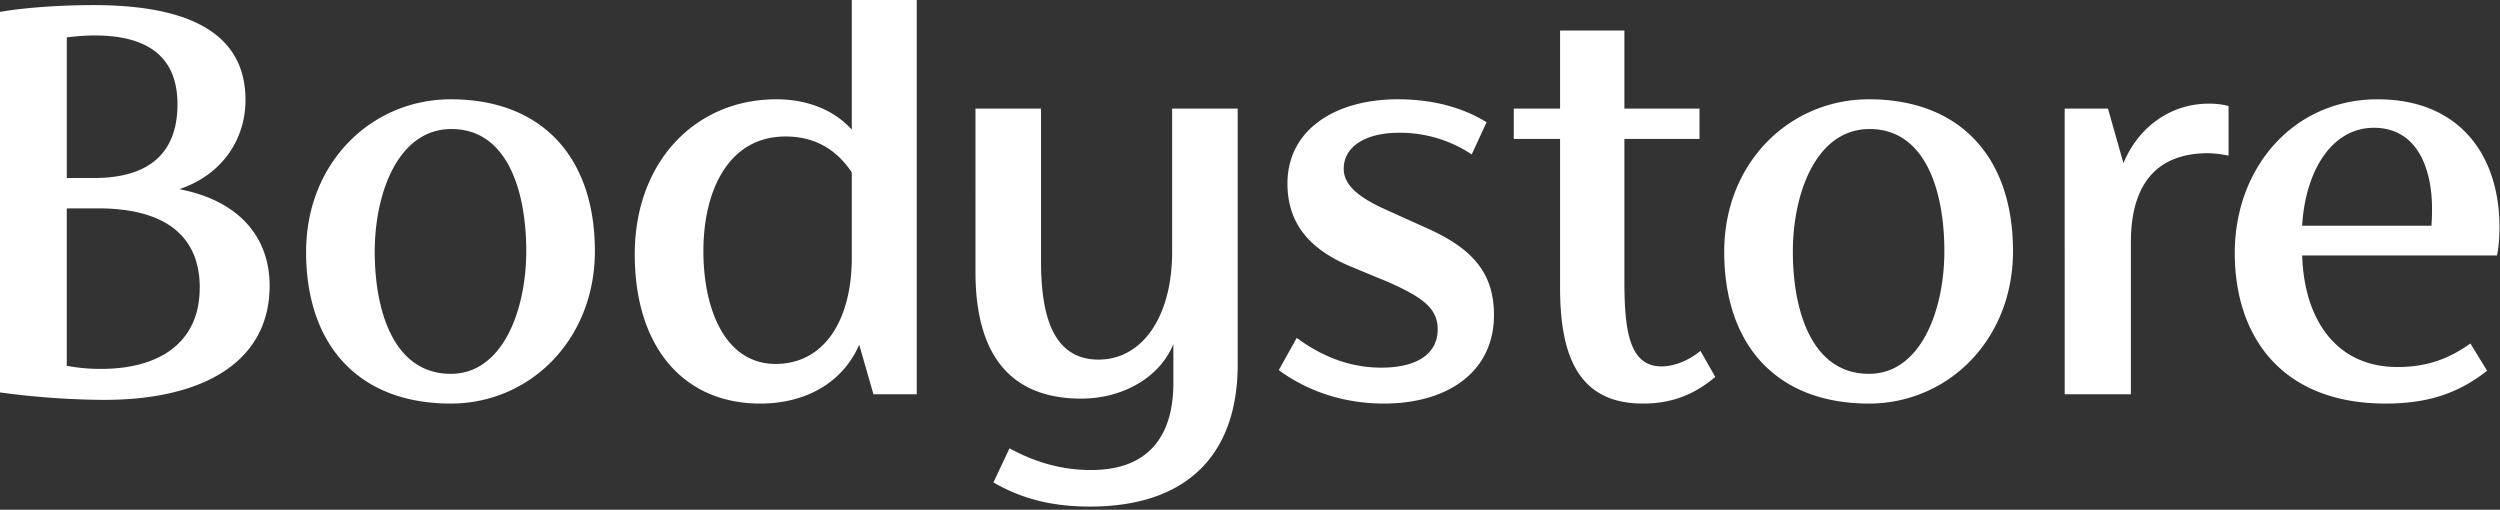 <?xml version="1.0" encoding="UTF-8"?> <svg xmlns="http://www.w3.org/2000/svg" width="103" height="21" viewBox="0 0 103 21"><rect x="0" y="0" width="103" height="21" fill="#333333" stroke="none"/><g fill="#FFF" fill-rule="evenodd"><path d="M8.23 11.853c0-2.247-1.58-3.268-4.179-3.268h-1.3v6.485a7.21 7.21 0 0 0 1.427.128c2.344 0 4.051-1.047 4.051-3.345M2.752 1.538v5.796h1.12c2.294 0 3.44-1.047 3.44-3.039 0-1.915-1.172-2.834-3.414-2.834-.331 0-.713.026-1.146.077m8.356 10.238c0 3.14-2.751 4.698-6.802 4.698-1.045 0-2.65-.076-4.306-.306V.49C1.147.287 2.752.21 3.847.21c3.516 0 6.267.92 6.267 3.907 0 1.634-.968 3.089-2.726 3.676 2.395.46 3.72 1.915 3.72 3.983M21.682 10.346c0-2.45-.765-5.03-3.083-5.03-2.191 0-3.16 2.63-3.16 5.056 0 2.451.79 5.03 3.134 5.03 2.14 0 3.109-2.63 3.109-5.056m-9.07.026c0-3.677 2.7-6.281 5.961-6.281 3.746 0 5.936 2.374 5.936 6.255 0 3.677-2.7 6.281-5.936 6.281-3.77 0-5.962-2.374-5.962-6.255M35.094 10.602V7.104c-.713-1.073-1.681-1.481-2.726-1.481-2.369 0-3.388 2.247-3.388 4.723 0 2.4.892 4.648 2.98 4.648 1.937 0 3.134-1.711 3.134-4.392zM37.77 0v16.244h-1.784l-.586-2.042c-.713 1.634-2.293 2.425-4.076 2.425-3.16 0-5.172-2.323-5.172-6.153 0-3.779 2.471-6.383 5.834-6.383 1.274 0 2.37.434 3.108 1.251V0h2.676zM50.993 4.474v10.545c0 3.61-1.988 5.852-6.09 5.852-1.4 0-2.7-.255-3.974-.995l.662-1.405c1.223.664 2.319.894 3.363.894 2.548 0 3.389-1.617 3.389-3.58v-1.609c-.56 1.38-2.09 2.247-3.796 2.247-3.007 0-4.357-1.915-4.357-5.208V4.474h2.7v6.281c0 2.068.408 4.06 2.37 4.06 1.784 0 3.032-1.737 3.032-4.443V4.474h2.7zM52.686 15.249l.739-1.328c1.248.92 2.42 1.226 3.49 1.226 1.376 0 2.318-.511 2.318-1.584 0-.89-.687-1.334-1.987-1.922l-1.605-.663c-1.58-.664-2.598-1.682-2.598-3.415 0-2.247 2.012-3.472 4.534-3.472 1.453 0 2.676.332 3.67.945l-.612 1.327a5.315 5.315 0 0 0-3.007-.893c-1.35 0-2.267.561-2.267 1.48 0 .676.611 1.186 1.758 1.697l1.809.817c1.758.817 2.624 1.805 2.624 3.512 0 2.35-1.91 3.651-4.535 3.651-1.325 0-2.904-.332-4.331-1.378M70.67 15.53c-.968.817-1.936 1.097-2.98 1.097-2.676 0-3.415-1.991-3.415-4.774V5.725h-1.908V4.474h1.908V1.257h2.65v3.217h3.094v1.251h-3.094v5.821c0 2.017.178 3.55 1.529 3.55.484 0 1.07-.205 1.605-.639l.611 1.072zM80.108 10.346c0-2.45-.764-5.03-3.083-5.03-2.19 0-3.159 2.63-3.159 5.056 0 2.451.79 5.03 3.134 5.03 2.14 0 3.108-2.63 3.108-5.056m-9.07.026c0-3.677 2.7-6.281 5.962-6.281 3.745 0 5.936 2.374 5.936 6.255 0 3.677-2.7 6.281-5.936 6.281-3.77 0-5.962-2.374-5.962-6.255M91.817 4.372v2.042a4.444 4.444 0 0 0-.84-.102c-1.988 0-3.185 1.124-3.185 3.677v6.255h-2.727V4.474h1.784l.637 2.247c.611-1.481 1.936-2.451 3.516-2.451.28 0 .56.025.815.102M94.849 9.3h5.325c.025-.256.025-.511.025-.715 0-1.558-.56-3.32-2.395-3.32-1.758 0-2.828 1.813-2.955 4.035m8.025 1.225H94.85c.076 2.604 1.376 4.596 3.923 4.596 1.07 0 2.013-.255 3.007-.97l.688 1.123c-1.198.945-2.472 1.353-4.179 1.353-4.28 0-6.216-2.757-6.216-6.204 0-3.523 2.42-6.332 5.885-6.332 3.389 0 5.02 2.323 5.02 5.26 0 .408-.026.817-.103 1.174"></path></g></svg> 